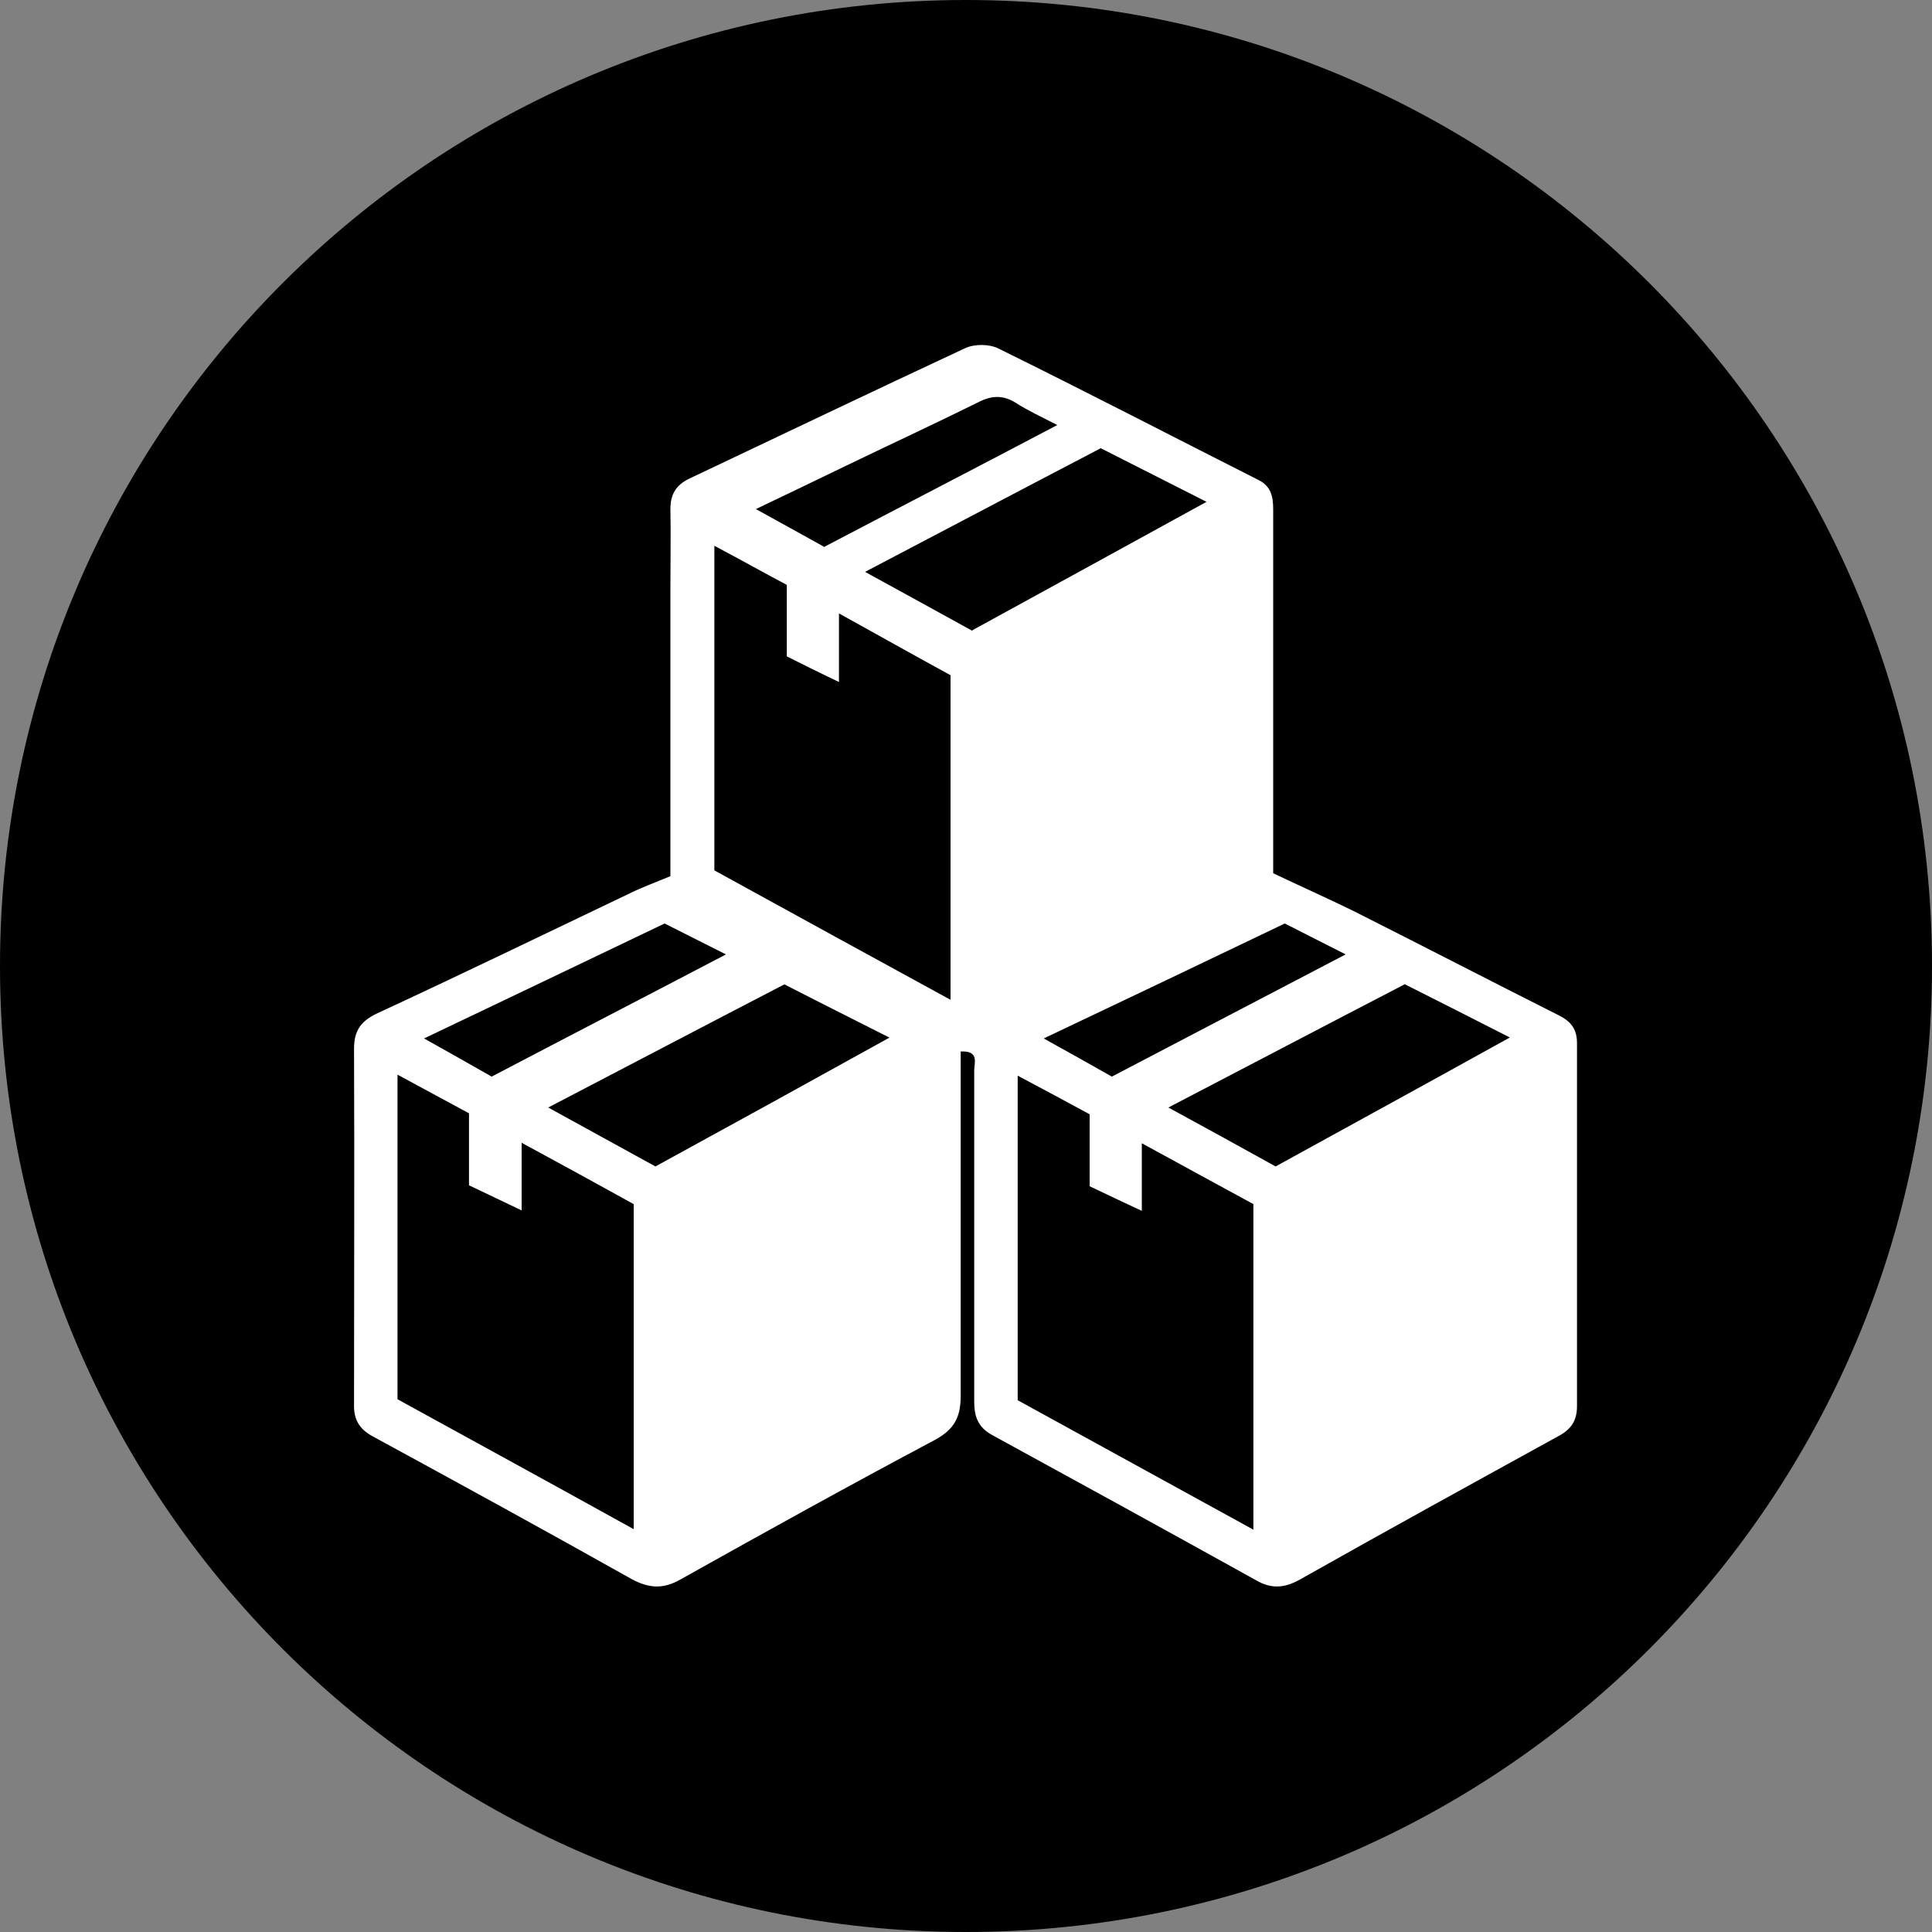<?xml version="1.0" encoding="UTF-8"?><svg id="Layer_1" xmlns="http://www.w3.org/2000/svg" viewBox="0 0 40 40"><rect x="0" y="0" width="40" height="40" fill="#808080" stroke="none"/><defs><style>.cls-1{fill:#fff;}</style></defs><path d="M20,40c11.05,0,20-8.95,20-20S31.05,0,20,0,0,8.95,0,20s8.95,20,20,20Z"/><path class="cls-1" d="M13.88,18.13c0-1.99,0-3.99,0-5.98,0-.54,.01-1.07,0-1.61,0-.31,.12-.5,.39-.63,1.9-.9,3.8-1.81,5.71-2.7,.19-.09,.49-.09,.68,0,1.81,.89,3.6,1.82,5.4,2.73,.26,.13,.3,.35,.3,.61,0,2.25,0,4.5,0,6.74,0,.29,0,.58,0,.79,.59,.28,1.13,.52,1.66,.78,1.43,.72,2.84,1.45,4.27,2.17,.25,.13,.36,.29,.36,.57,0,2.5,0,5.01,0,7.51,0,.29-.11,.47-.36,.61-1.8,.99-3.6,1.98-5.39,2.99-.31,.17-.58,.19-.89,.01-1.82-1.01-3.64-2.01-5.47-3.01-.29-.16-.37-.38-.37-.69,0-2.29,0-4.57,0-6.86,0-.15,.11-.41-.28-.39,0,.15,0,.28,0,.42,0,2.24,0,4.47,0,6.71,0,.44-.13,.69-.53,.91-1.77,.94-3.52,1.91-5.27,2.89-.35,.2-.64,.19-1,0-1.78-1-3.57-1.98-5.37-2.96-.28-.15-.4-.35-.39-.67,0-2.45,.01-4.9,0-7.36,0-.37,.14-.57,.48-.73,1.75-.81,3.48-1.65,5.22-2.48,.26-.13,.54-.23,.85-.36Zm12.07,6.8c-.75-.41-1.49-.81-2.31-1.26v1.4c-.39-.18-.72-.34-1.08-.51v-1.49c-.5-.27-.96-.52-1.49-.8v6.72c1.62,.89,3.22,1.77,4.88,2.68v-6.73Zm-8.58-12.22v1.41c-.4-.19-.74-.36-1.08-.53v-1.48c-.49-.26-.97-.53-1.5-.81v6.72c1.62,.89,3.24,1.78,4.89,2.68v-6.72c-.75-.41-1.48-.82-2.31-1.28Zm-4.25,12.22c-.74-.41-1.49-.82-2.32-1.27v1.4c-.4-.19-.73-.35-1.09-.52v-1.49c-.5-.27-.96-.52-1.48-.8v6.72c1.62,.89,3.23,1.77,4.89,2.69v-6.73Zm7.01-11.88c1.61-.88,3.19-1.75,4.85-2.66-.79-.4-1.5-.76-2.19-1.11-1.63,.85-3.22,1.69-4.88,2.56,.79,.43,1.49,.82,2.22,1.22Zm8.95,7.33c-1.62,.84-3.22,1.68-4.89,2.55,.79,.43,1.5,.82,2.22,1.22,1.6-.88,3.19-1.75,4.85-2.67-.78-.4-1.48-.75-2.19-1.11Zm-10.65,1.11c-.79-.4-1.49-.75-2.19-1.11-1.62,.84-3.22,1.68-4.89,2.55,.8,.44,1.51,.83,2.22,1.22,1.61-.88,3.19-1.75,4.85-2.67Zm-1.38-10.16c1.6-.84,3.19-1.66,4.84-2.53-.35-.18-.61-.3-.86-.46-.27-.17-.51-.15-.78-.01-.93,.46-1.86,.89-2.79,1.34-.58,.28-1.16,.56-1.81,.87,.51,.28,.94,.52,1.41,.78Zm9.55,7.79c-1.65,.79-3.28,1.57-4.99,2.38,.52,.29,.97,.54,1.41,.79,1.61-.84,3.19-1.67,4.84-2.53-.47-.24-.85-.43-1.26-.64Zm-16.42,3.17c1.6-.84,3.19-1.66,4.85-2.53-.48-.24-.87-.44-1.27-.64-1.65,.79-3.28,1.57-4.98,2.38,.52,.29,.96,.54,1.4,.79Z"/></svg>